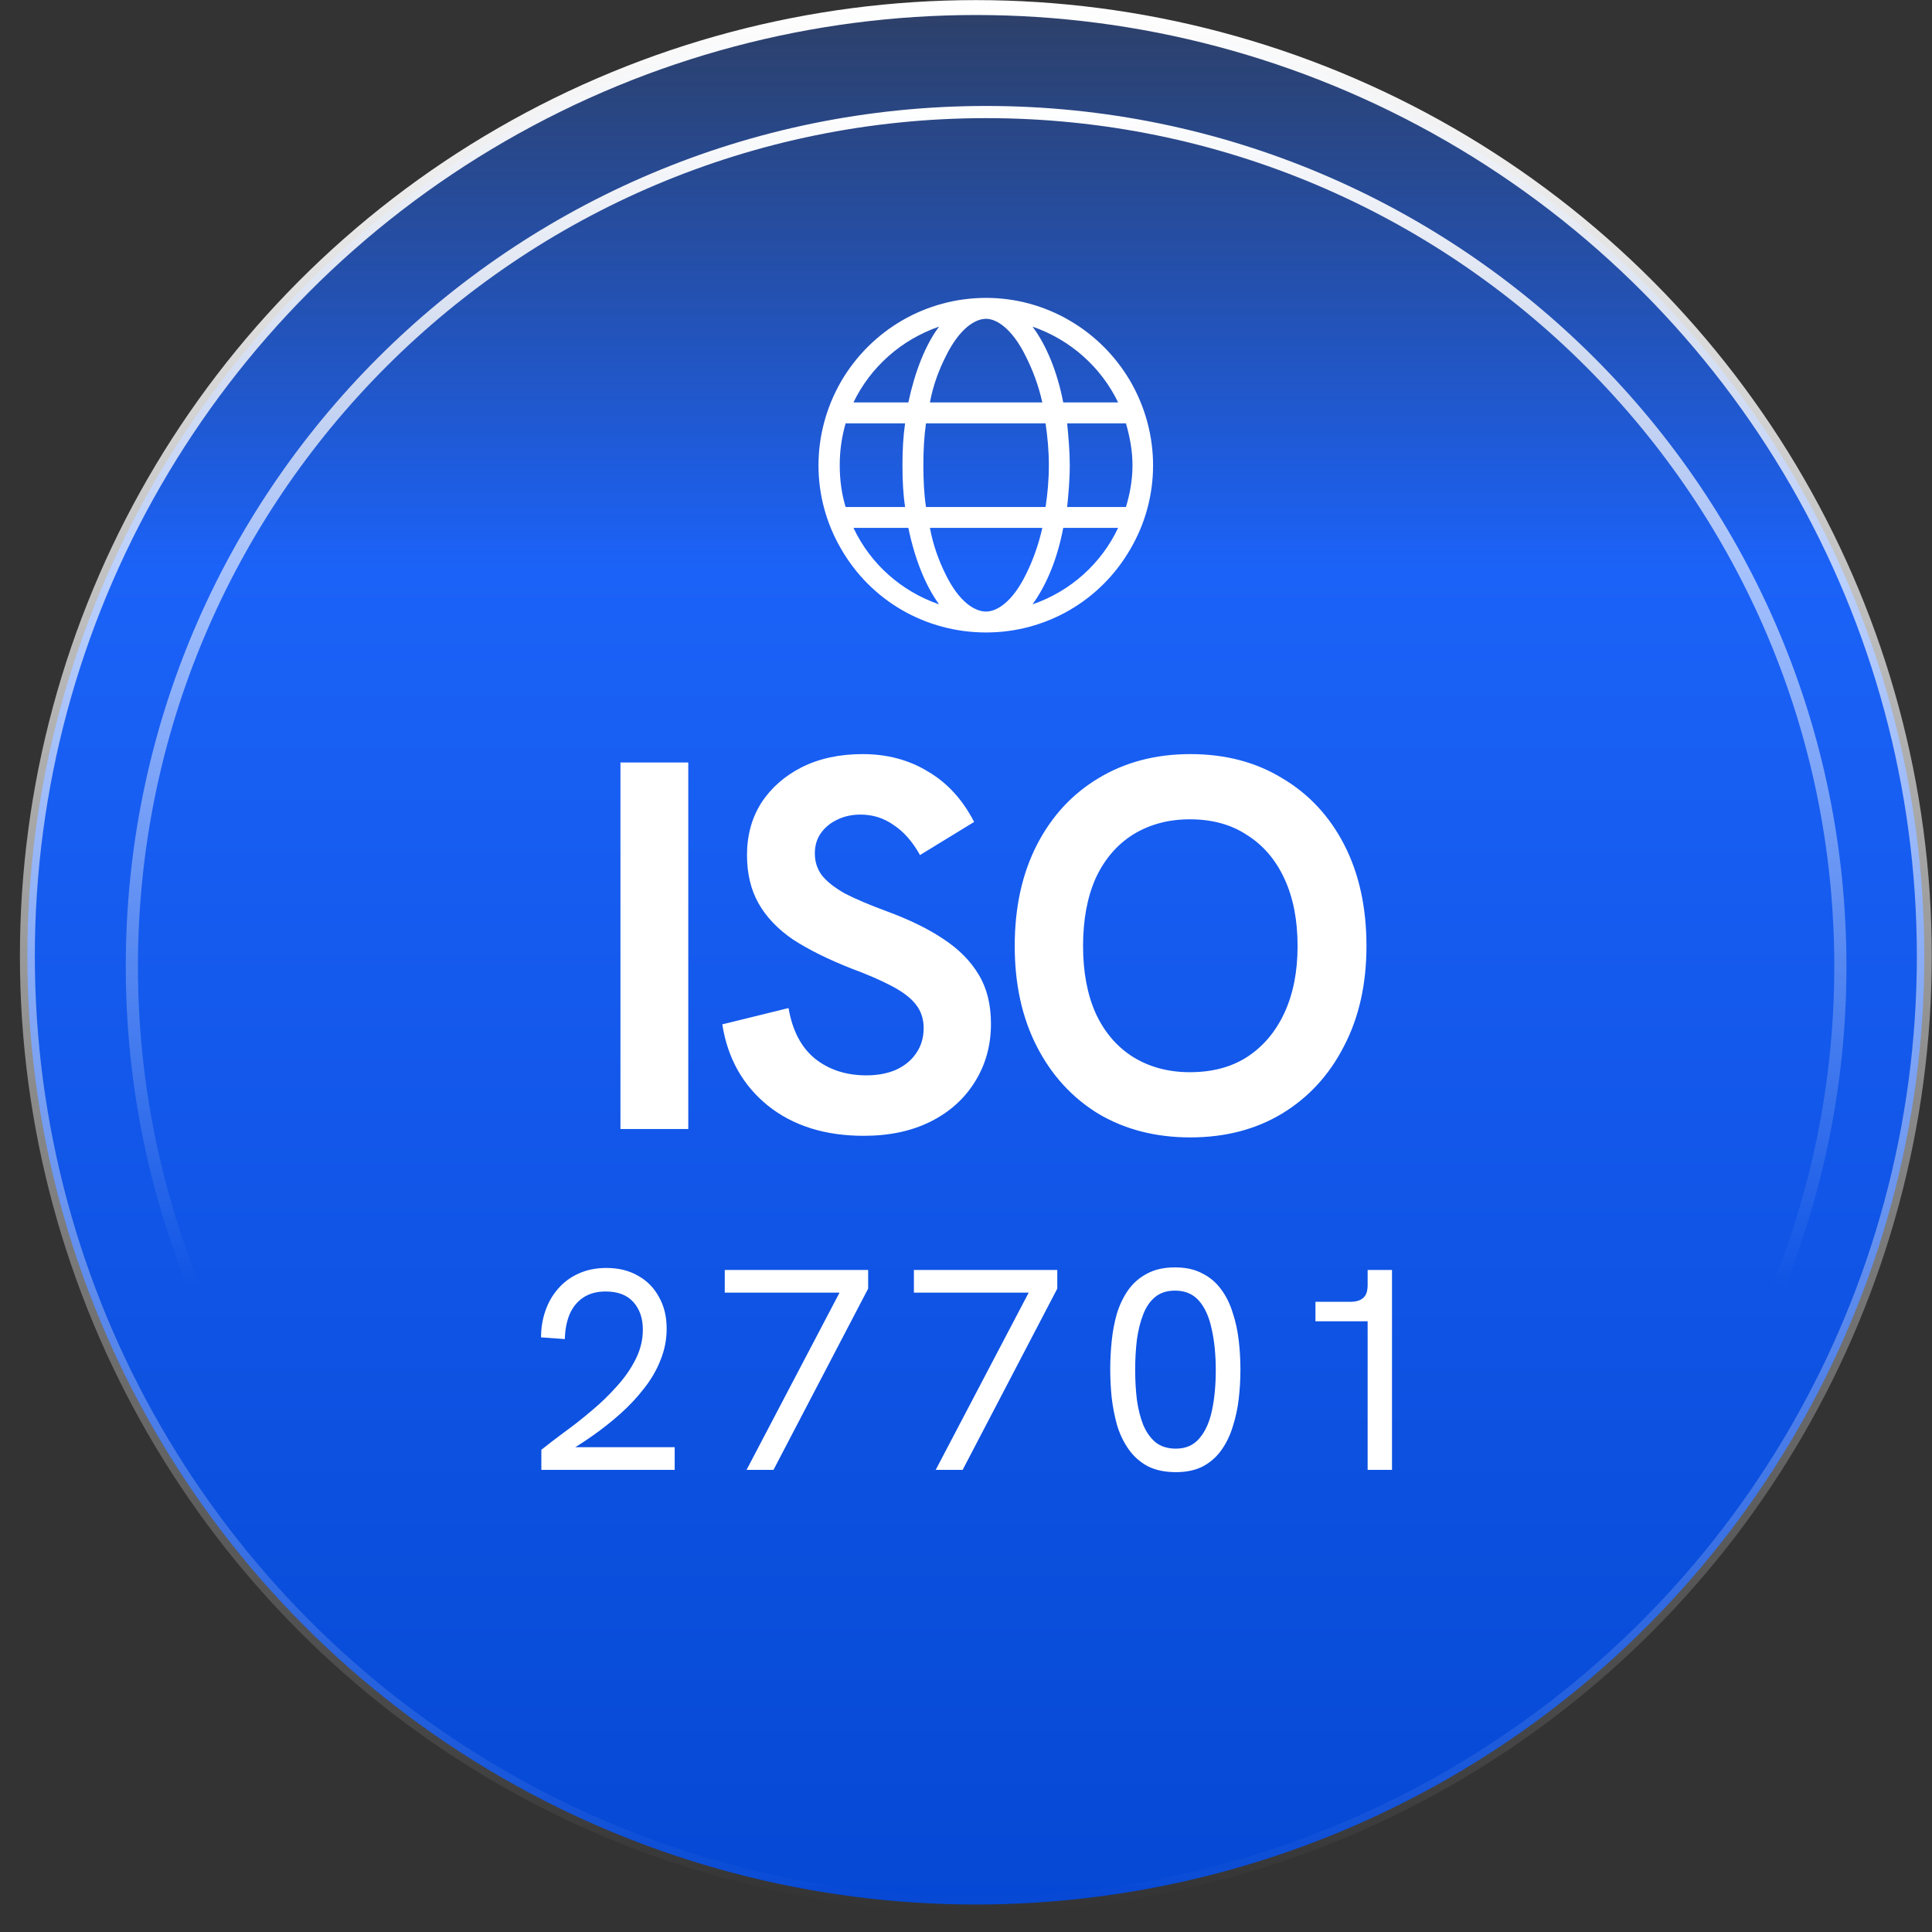 <svg width="96" height="96" viewBox="0 0 96 96" fill="none" xmlns="http://www.w3.org/2000/svg">
<rect x="0" y="0" width="96" height="96" fill="#333333" stroke="none"/>
<circle cx="48.489" cy="47.505" r="47.129" transform="rotate(-180 48.489 47.505)" fill="url(#paint0_linear_1545_19734)" stroke="url(#paint1_linear_1545_19734)" stroke-width="0.741"/>
<path d="M91.447 48.016C91.447 71.459 72.443 90.463 49 90.463C25.557 90.463 6.552 71.459 6.552 48.016C6.552 24.573 25.557 5.568 49 5.568C72.443 5.568 91.447 24.573 91.447 48.016Z" stroke="url(#paint2_linear_1545_19734)" stroke-width="0.605"/>
<path d="M48.999 30.388C49.519 30.388 50.298 29.933 50.98 28.537C51.305 27.887 51.597 27.108 51.792 26.231H46.207C46.369 27.108 46.662 27.887 46.986 28.537C47.668 29.933 48.447 30.388 48.999 30.388ZM46.012 25.192H51.954C52.052 24.543 52.117 23.861 52.117 23.114C52.117 22.4 52.052 21.718 51.954 21.036H46.012C45.915 21.718 45.882 22.4 45.882 23.114C45.882 23.861 45.915 24.543 46.012 25.192ZM46.207 19.997H51.792C51.597 19.12 51.305 18.373 50.98 17.724C50.298 16.328 49.519 15.841 48.999 15.841C48.447 15.841 47.668 16.328 46.986 17.724C46.662 18.373 46.369 19.12 46.207 19.997ZM53.026 21.036C53.091 21.718 53.156 22.4 53.156 23.114C53.156 23.861 53.091 24.543 53.026 25.192H55.948C56.143 24.543 56.273 23.861 56.273 23.114C56.273 22.4 56.143 21.718 55.948 21.036H53.026ZM55.559 19.997C54.714 18.244 53.188 16.88 51.305 16.23C51.987 17.14 52.539 18.471 52.831 19.997H55.559ZM45.135 19.997C45.46 18.471 45.98 17.14 46.662 16.23C44.778 16.88 43.252 18.244 42.408 19.997H45.135ZM42.018 21.036C41.823 21.718 41.726 22.4 41.726 23.114C41.726 23.861 41.823 24.543 42.018 25.192H44.973C44.876 24.543 44.843 23.861 44.843 23.114C44.843 22.4 44.876 21.718 44.973 21.036H42.018ZM51.305 30.03C53.188 29.381 54.714 28.017 55.559 26.231H52.831C52.539 27.79 51.987 29.089 51.305 30.03ZM46.662 30.03C45.98 29.089 45.46 27.79 45.135 26.231H42.408C43.252 28.017 44.778 29.381 46.662 30.03ZM48.999 31.427C46.012 31.427 43.285 29.868 41.791 27.27C40.297 24.705 40.297 21.556 41.791 18.958C43.285 16.393 46.012 14.802 48.999 14.802C51.954 14.802 54.682 16.393 56.175 18.958C57.669 21.556 57.669 24.705 56.175 27.27C54.682 29.868 51.954 31.427 48.999 31.427Z" fill="white"/>
<path d="M30.83 56.099V37.889H34.2V56.099H30.83ZM42.918 56.438C40.985 56.438 39.391 55.933 38.137 54.923C36.901 53.913 36.152 52.572 35.891 50.9L39.182 50.09C39.374 51.205 39.809 52.041 40.489 52.598C41.185 53.155 42.039 53.434 43.049 53.434C43.589 53.434 44.068 53.347 44.486 53.173C44.921 52.981 45.261 52.711 45.505 52.363C45.766 51.997 45.896 51.57 45.896 51.083C45.896 50.63 45.766 50.238 45.505 49.907C45.243 49.576 44.843 49.271 44.303 48.993C43.78 48.714 43.118 48.427 42.317 48.13C41.168 47.678 40.201 47.199 39.417 46.694C38.651 46.171 38.076 45.57 37.693 44.891C37.31 44.212 37.118 43.411 37.118 42.487C37.118 41.512 37.353 40.65 37.824 39.901C38.311 39.152 38.982 38.56 39.835 38.125C40.706 37.689 41.716 37.471 42.866 37.471C44.085 37.471 45.165 37.759 46.105 38.334C47.063 38.891 47.83 39.727 48.404 40.842L45.714 42.487C45.348 41.826 44.912 41.329 44.407 40.998C43.92 40.65 43.371 40.476 42.761 40.476C42.326 40.476 41.934 40.563 41.586 40.737C41.255 40.894 40.985 41.12 40.776 41.416C40.584 41.695 40.489 42.026 40.489 42.409C40.489 42.81 40.602 43.167 40.828 43.48C41.072 43.794 41.455 44.099 41.978 44.395C42.517 44.673 43.214 44.969 44.068 45.283C45.2 45.701 46.14 46.162 46.889 46.667C47.656 47.173 48.239 47.765 48.639 48.444C49.04 49.106 49.24 49.916 49.24 50.874C49.24 51.953 48.97 52.92 48.431 53.773C47.908 54.609 47.176 55.263 46.236 55.733C45.295 56.203 44.19 56.438 42.918 56.438ZM59.147 56.517C57.423 56.517 55.899 56.125 54.575 55.341C53.269 54.54 52.25 53.425 51.518 51.997C50.787 50.569 50.421 48.906 50.421 47.007C50.421 45.091 50.787 43.419 51.518 41.991C52.25 40.563 53.269 39.457 54.575 38.673C55.899 37.872 57.423 37.471 59.147 37.471C60.889 37.471 62.413 37.872 63.719 38.673C65.042 39.457 66.07 40.563 66.802 41.991C67.533 43.419 67.899 45.091 67.899 47.007C67.899 48.906 67.524 50.569 66.775 51.997C66.044 53.425 65.016 54.54 63.693 55.341C62.386 56.125 60.871 56.517 59.147 56.517ZM59.121 53.277C60.235 53.277 61.185 53.025 61.968 52.52C62.77 51.997 63.388 51.266 63.823 50.325C64.259 49.385 64.476 48.279 64.476 47.007C64.476 45.718 64.259 44.604 63.823 43.663C63.388 42.723 62.77 42 61.968 41.495C61.185 40.972 60.235 40.711 59.121 40.711C58.058 40.711 57.118 40.964 56.299 41.469C55.498 41.974 54.88 42.697 54.444 43.637C54.026 44.578 53.817 45.701 53.817 47.007C53.817 48.296 54.026 49.411 54.444 50.351C54.88 51.292 55.498 52.014 56.299 52.52C57.118 53.025 58.058 53.277 59.121 53.277Z" fill="white"/>
<path d="M26.899 73.036V72.039C27.231 71.773 27.616 71.478 28.053 71.155C28.5 70.832 28.946 70.481 29.392 70.101C29.849 69.721 30.267 69.317 30.646 68.889C31.036 68.462 31.349 68.011 31.587 67.536C31.825 67.061 31.943 66.571 31.943 66.068C31.943 65.507 31.787 65.051 31.473 64.7C31.16 64.348 30.699 64.173 30.091 64.173C29.644 64.173 29.269 64.277 28.965 64.486C28.671 64.686 28.447 64.966 28.295 65.327C28.153 65.678 28.077 66.082 28.067 66.538L26.884 66.453C26.884 65.987 26.956 65.55 27.098 65.142C27.241 64.724 27.45 64.358 27.725 64.044C28.001 63.721 28.338 63.47 28.737 63.289C29.145 63.099 29.611 63.004 30.134 63.004C30.732 63.004 31.255 63.132 31.701 63.389C32.148 63.636 32.494 63.987 32.741 64.443C32.998 64.89 33.126 65.417 33.126 66.025C33.126 66.557 33.026 67.07 32.827 67.564C32.637 68.058 32.366 68.528 32.014 68.975C31.672 69.421 31.278 69.844 30.832 70.243C30.385 70.642 29.91 71.017 29.407 71.369C28.903 71.72 28.39 72.043 27.868 72.338L28.181 71.91H33.525V73.036H26.899ZM37.096 73.036L41.941 63.802L42.268 64.23H36.013V63.104H43.138V64.03L38.435 73.036H37.096ZM46.495 73.036L51.34 63.802L51.667 64.23H45.411V63.104H52.536V64.03L47.834 73.036H46.495ZM58.43 73.15C57.879 73.15 57.409 73.05 57.019 72.851C56.639 72.642 56.326 72.362 56.079 72.01C55.832 71.659 55.642 71.264 55.509 70.827C55.385 70.381 55.295 69.92 55.238 69.445C55.19 68.961 55.167 68.49 55.167 68.034C55.167 67.588 55.19 67.127 55.238 66.652C55.285 66.177 55.371 65.721 55.494 65.284C55.627 64.847 55.813 64.458 56.05 64.116C56.297 63.764 56.611 63.489 56.991 63.289C57.371 63.08 57.836 62.976 58.387 62.976C58.919 62.976 59.37 63.075 59.741 63.275C60.121 63.465 60.434 63.731 60.681 64.073C60.928 64.405 61.118 64.79 61.251 65.227C61.394 65.655 61.494 66.111 61.551 66.595C61.608 67.08 61.636 67.564 61.636 68.049C61.636 68.543 61.608 69.032 61.551 69.516C61.494 70.001 61.394 70.462 61.251 70.899C61.118 71.336 60.928 71.725 60.681 72.067C60.444 72.4 60.14 72.666 59.769 72.865C59.399 73.055 58.952 73.15 58.43 73.15ZM58.43 71.982C58.924 71.982 59.313 71.811 59.598 71.469C59.893 71.127 60.102 70.661 60.225 70.072C60.349 69.483 60.411 68.823 60.411 68.091C60.411 67.322 60.344 66.643 60.211 66.054C60.088 65.455 59.879 64.985 59.584 64.643C59.29 64.301 58.891 64.13 58.387 64.13C57.988 64.13 57.66 64.234 57.404 64.443C57.147 64.652 56.948 64.942 56.805 65.313C56.663 65.674 56.558 66.092 56.492 66.567C56.435 67.042 56.406 67.545 56.406 68.077C56.406 68.59 56.435 69.084 56.492 69.559C56.558 70.025 56.663 70.438 56.805 70.799C56.957 71.16 57.162 71.45 57.418 71.668C57.684 71.877 58.021 71.982 58.43 71.982ZM67.957 73.036V65.028L68.328 65.655H65.364V64.686H67.088C67.373 64.686 67.587 64.624 67.729 64.5C67.881 64.377 67.957 64.163 67.957 63.859V63.104H69.168V73.036H67.957Z" fill="white"/>
<defs>
<linearGradient id="paint0_linear_1545_19734" x1="48.489" y1="104.705" x2="48.489" y2="0.005" gradientUnits="userSpaceOnUse">
<stop stop-color="#1B62F8" stop-opacity="0"/>
<stop offset="0.362" stop-color="#1B62F8"/>
<stop offset="1" stop-color="#0548D4"/>
</linearGradient>
<linearGradient id="paint1_linear_1545_19734" x1="48.489" y1="0.005" x2="48.489" y2="95.005" gradientUnits="userSpaceOnUse">
<stop stop-color="white" stop-opacity="0"/>
<stop offset="1" stop-color="white"/>
</linearGradient>
<linearGradient id="paint2_linear_1545_19734" x1="49" y1="5.266" x2="49" y2="63.974" gradientUnits="userSpaceOnUse">
<stop stop-color="white"/>
<stop offset="1" stop-color="white" stop-opacity="0"/>
</linearGradient>
</defs>
</svg>
